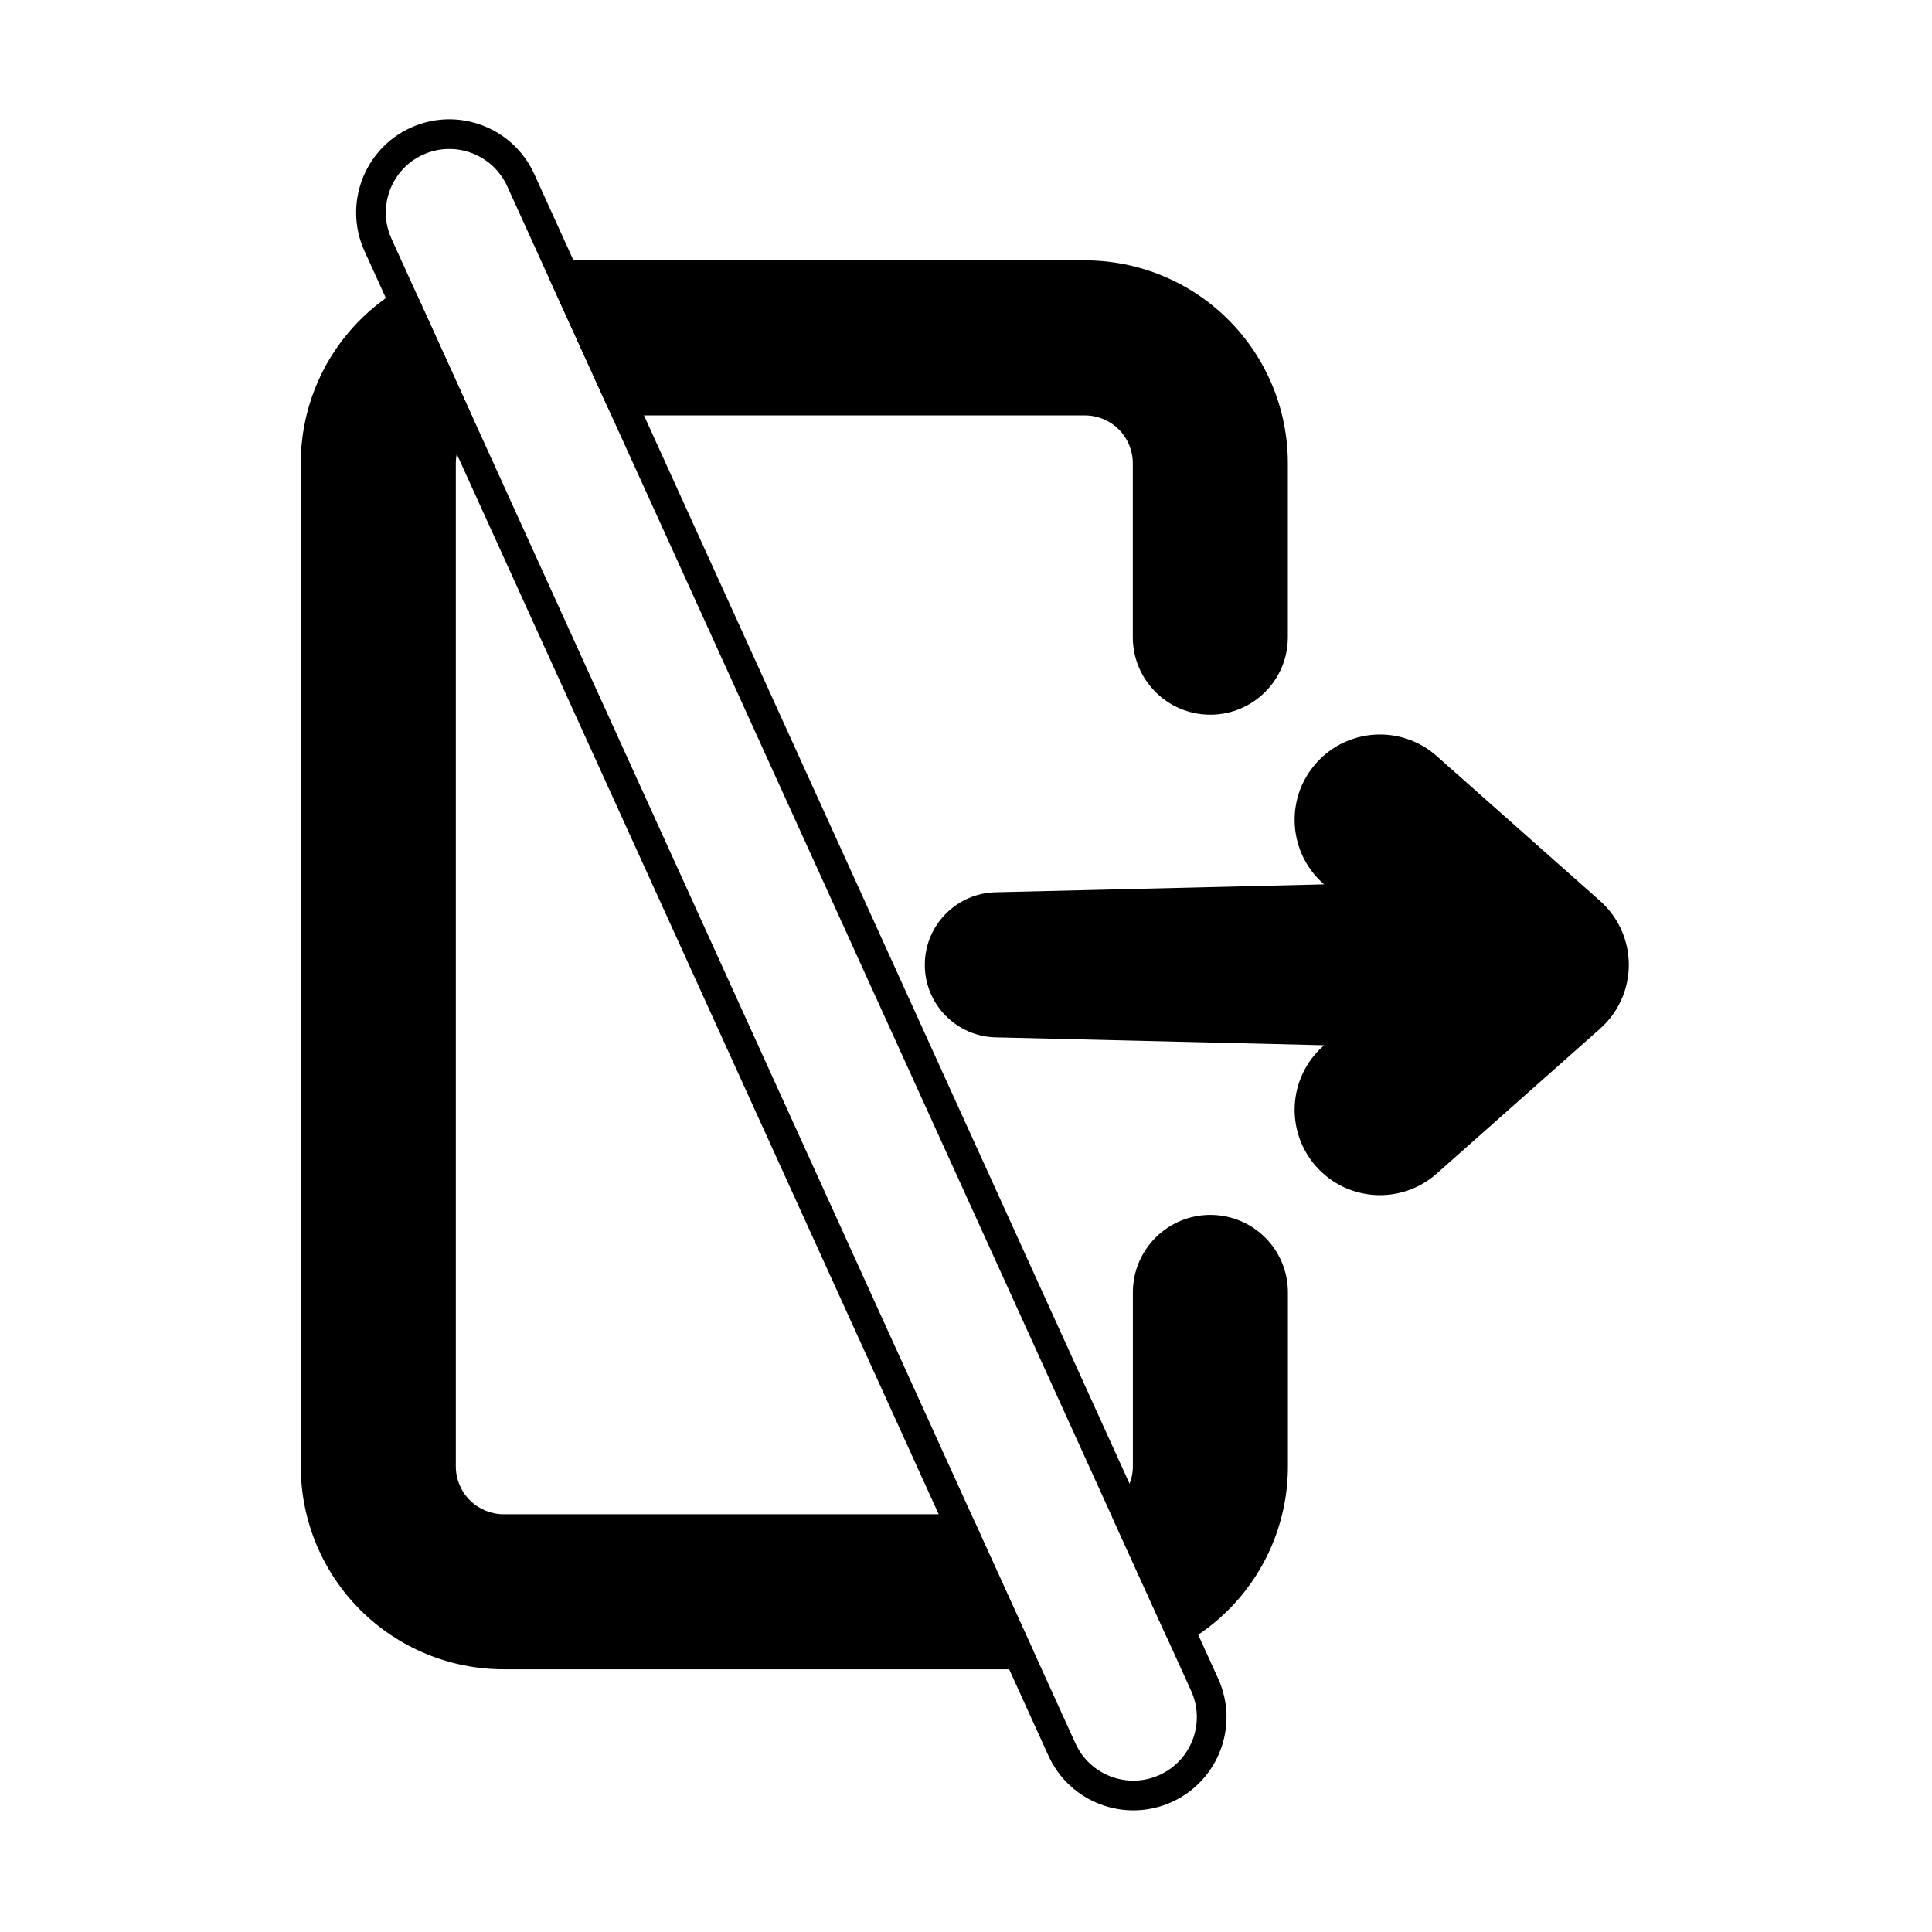 <?xml version="1.0" encoding="UTF-8"?>
<!-- Uploaded to: SVG Repo, www.svgrepo.com, Generator: SVG Repo Mixer Tools -->
<svg fill="#000000" width="800px" height="800px" version="1.1" viewBox="144 144 512 512" xmlns="http://www.w3.org/2000/svg">
 <g fill-rule="evenodd">
  <path d="m240.6 210.54 181.25 398.74c5.641 12.41 20.297 17.906 32.707 12.266 12.41-5.641 17.906-20.297 12.262-32.707l-181.25-398.74c-5.641-12.41-20.297-17.906-32.707-12.266-12.41 5.641-17.906 20.297-12.266 32.707zm7.156-3.254c-3.844-8.461-0.098-18.449 8.359-22.297 8.461-3.844 18.449-0.098 22.297 8.359l181.25 398.74c3.844 8.461 0.102 18.449-8.359 22.293-8.461 3.844-18.449 0.102-22.297-8.359 0 0-181.25-398.74-181.25-398.74z"/>
  <path d="m254.8 222.78c-0.465-1.027-1.355-1.805-2.438-2.133-1.082-0.328-2.25-0.176-3.211 0.422-3.488 2.16-6.742 4.731-9.691 7.68-10.082 10.082-15.75 23.762-15.75 38.023v265.83c0 14.262 5.668 27.941 15.75 38.023 10.086 10.082 23.762 15.75 38.023 15.75h136.48c1.336 0 2.582-0.68 3.305-1.805 0.723-1.121 0.828-2.539 0.273-3.754l-15.105-33.227c-0.637-1.402-2.035-2.305-3.578-2.305h-121.38c-3.363 0-6.59-1.336-8.965-3.715-2.379-2.379-3.715-5.606-3.715-8.969v-265.83c0-3.215 1.219-6.301 3.402-8.645 1.082-1.16 1.359-2.859 0.703-4.305l-14.109-31.039z"/>
  <path d="m439.98 542.06c-1.293 1.145-1.691 3-0.977 4.57l13.961 30.707c0.457 1.012 1.324 1.781 2.383 2.117s2.207 0.211 3.168-0.344c4.004-2.32 7.719-5.164 11.043-8.492 10.086-10.082 15.75-23.762 15.75-38.023v-46.09c0-11.348-9.199-20.543-20.543-20.543-11.348 0-20.543 9.199-20.543 20.543v46.09c0 3.363-1.336 6.59-3.715 8.969-0.168 0.168-0.344 0.336-0.523 0.492z"/>
  <path d="m494.9 378.37-86.652 2.086c-10.582 0.035-19.164 8.637-19.164 19.23s8.582 19.195 19.164 19.23l86.652 2.086-0.199 0.176c-9.344 8.285-10.199 22.594-1.918 31.938 8.285 9.34 22.594 10.199 31.938 1.914l43.32-38.418c4.844-4.293 7.613-10.453 7.613-16.926 0-6.469-2.769-12.633-7.613-16.926l-43.32-38.418c-9.344-8.285-23.652-7.426-31.938 1.914-8.285 9.344-7.426 23.652 1.918 31.934z"/>
  <path d="m293.45 213c-1.336 0-2.582 0.68-3.305 1.801-0.723 1.125-0.828 2.539-0.273 3.754l15.102 33.23c0.637 1.402 2.039 2.305 3.578 2.305h122.97c3.363 0 6.59 1.336 8.969 3.715 2.379 2.379 3.715 5.606 3.715 8.969v46.086c0 11.348 9.199 20.543 20.543 20.543 11.348 0 20.543-9.195 20.543-20.543v-46.086c0-14.262-5.664-27.941-15.75-38.023-10.082-10.086-23.762-15.75-38.023-15.75h-138.07z"/>
 </g>
</svg>